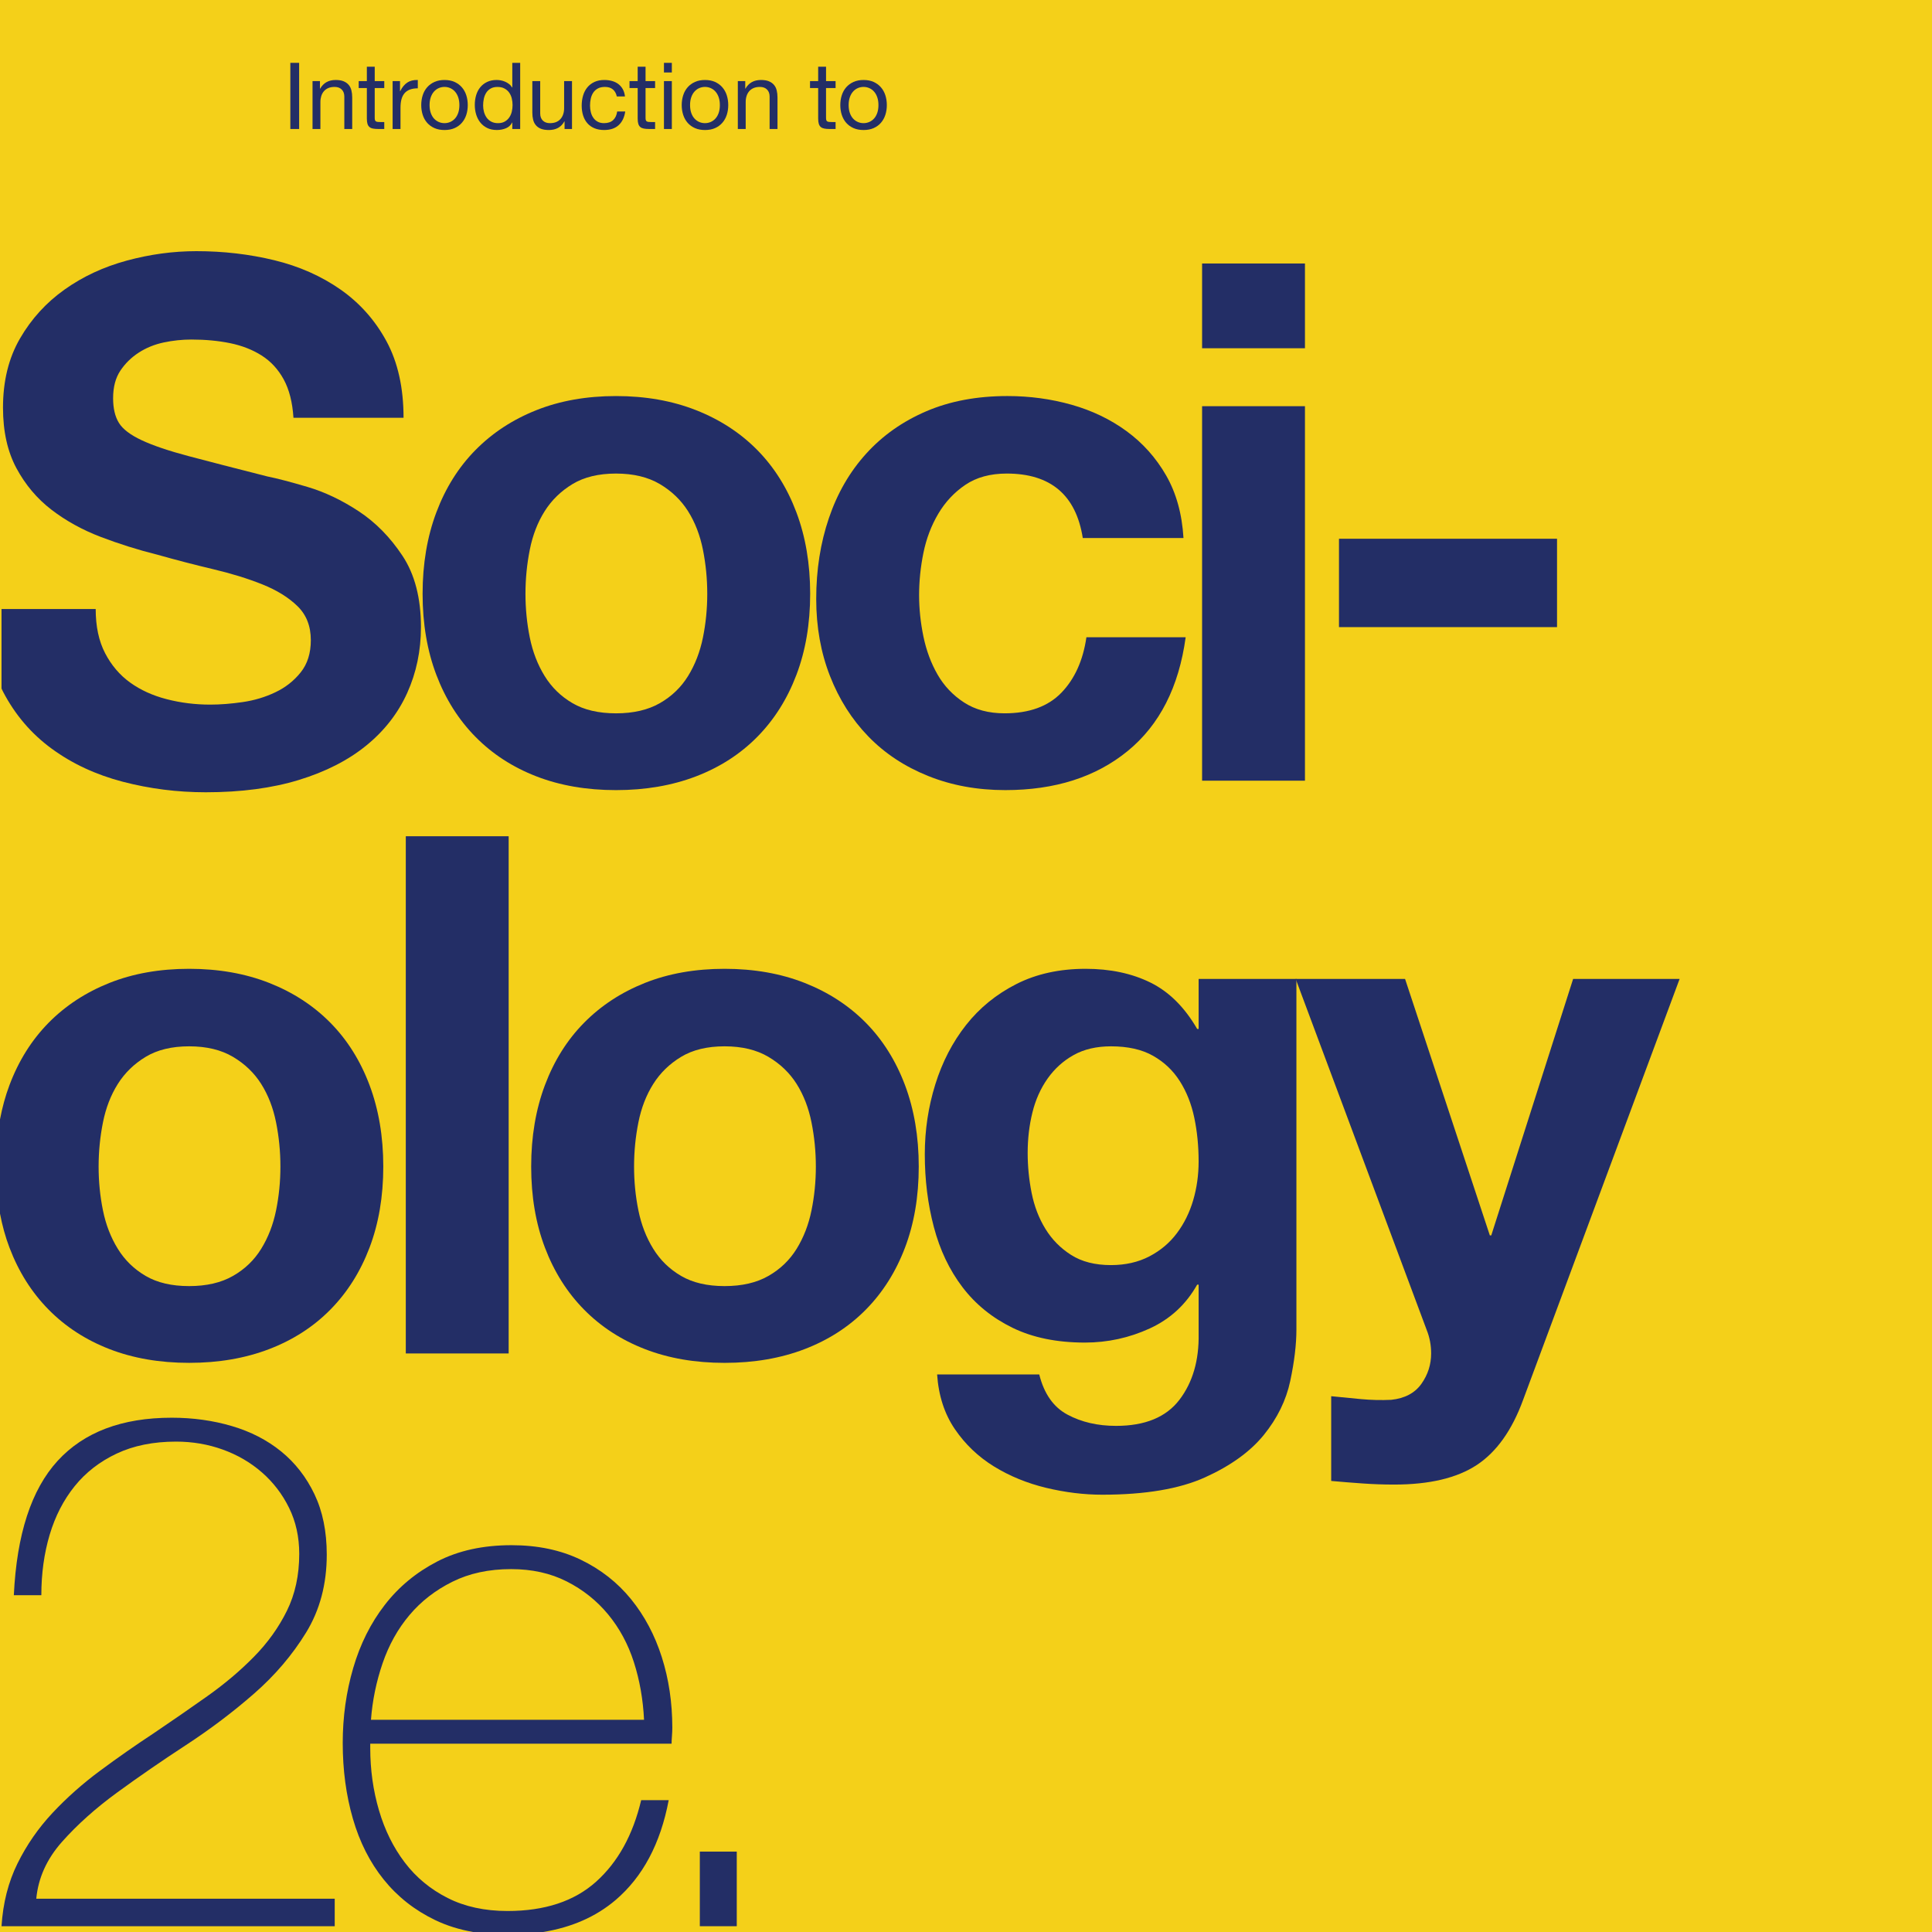 <?xml version="1.0" encoding="utf-8"?>
<!-- Generator: Adobe Illustrator 16.0.0, SVG Export Plug-In . SVG Version: 6.00 Build 0)  -->
<!DOCTYPE svg PUBLIC "-//W3C//DTD SVG 1.1 Tiny//EN" "http://www.w3.org/Graphics/SVG/1.1/DTD/svg11-tiny.dtd">
<svg version="1.1" baseProfile="tiny" id="Layer_1" xmlns="http://www.w3.org/2000/svg" xmlns:xlink="http://www.w3.org/1999/xlink"
	 x="0px" y="0px" width="400px" height="400px" viewBox="0 0 400 400" xml:space="preserve">
<g>
	<rect x="0" fill="#F4D019" width="400" height="400"/>
	<path fill="#232E66" d="M90.346,106.068c1.896-5.048,4.598-9.348,8.1-12.897c3.498-3.549,7.695-6.3,12.597-8.249
		c4.896-1.949,10.399-2.924,16.499-2.924c6.097,0,11.621,0.975,16.572,2.924c4.946,1.949,9.17,4.7,12.672,8.249
		c3.498,3.55,6.198,7.85,8.098,12.897c1.898,5.05,2.853,10.674,2.853,16.872c0,6.2-0.952,11.798-2.853,16.796
		c-1.897,5.001-4.6,9.276-8.098,12.823c-3.502,3.552-7.726,6.276-12.672,8.175c-4.951,1.897-10.478,2.851-16.572,2.851
		c-6.1,0-11.604-0.952-16.499-2.851c-4.899-1.897-9.099-4.623-12.597-8.175c-3.502-3.547-6.201-7.822-8.1-12.823
		c-1.898-4.998-2.852-10.596-2.852-16.796C87.495,116.742,88.446,111.118,90.346,106.068z M109.692,132.014
		c0.6,2.95,1.623,5.601,3.072,7.949c1.449,2.35,3.375,4.225,5.774,5.623c2.397,1.401,5.397,2.102,8.999,2.102
		c3.598,0,6.621-0.699,9.072-2.102c2.446-1.398,4.396-3.273,5.85-5.623c1.447-2.349,2.474-4.999,3.073-7.949
		c0.601-2.947,0.899-5.974,0.899-9.073c0-3.098-0.301-6.149-0.899-9.148c-0.602-2.999-1.626-5.647-3.073-7.948
		c-1.451-2.299-3.401-4.174-5.85-5.625c-2.451-1.447-5.477-2.174-9.072-2.174c-3.602,0-6.602,0.727-8.999,2.174
		c-2.399,1.451-4.325,3.326-5.774,5.625c-1.449,2.301-2.475,4.949-3.072,7.948c-0.601,2.999-0.899,6.051-0.899,9.148
		C108.792,126.04,109.092,129.066,109.692,132.014z"/>
	<path fill="#232E66" d="M208.432,98.045c-3.396,0-6.25,0.775-8.546,2.324c-2.304,1.552-4.176,3.551-5.626,5.999
		c-1.45,2.45-2.474,5.15-3.074,8.099c-0.599,2.95-0.896,5.875-0.896,8.773c0,2.8,0.3,5.649,0.896,8.549
		c0.603,2.9,1.575,5.525,2.927,7.873c1.351,2.351,3.174,4.274,5.474,5.774c2.299,1.499,5.1,2.25,8.399,2.25
		c5.1,0,9.021-1.425,11.771-4.274c2.748-2.85,4.477-6.673,5.174-11.473h20.549c-1.402,10.3-5.396,18.146-11.998,23.547
		c-6.6,5.396-15.051,8.099-25.346,8.099c-5.801,0-11.125-0.976-15.973-2.926c-4.854-1.949-8.978-4.672-12.373-8.174
		c-3.4-3.498-6.051-7.672-7.948-12.521c-1.898-4.849-2.851-10.173-2.851-15.973c0-5.999,0.875-11.572,2.626-16.723
		c1.748-5.148,4.32-9.598,7.724-13.348c3.396-3.749,7.547-6.673,12.447-8.773c4.896-2.1,10.499-3.148,16.795-3.148
		c4.6,0,9.023,0.6,13.273,1.799c4.248,1.2,8.047,3.025,11.396,5.475c3.35,2.451,6.074,5.499,8.176,9.148
		c2.098,3.65,3.301,7.974,3.602,12.973h-20.85C222.779,102.494,217.531,98.045,208.432,98.045z"/>
	<path fill="#232E66" d="M248.881,72.1V54.553h21.297V72.1H248.881z M270.178,84.098v77.535h-21.297V84.098H270.178z"/>
	<path fill="#232E66" d="M322.367,111.542v18.297h-45.145v-18.297H322.367z"/>
	<path fill="#232E66" d="M105.313,173.137v107.082H84.016V173.137H105.313z"/>
	<path fill="#232E66" d="M112.827,224.652c1.896-5.049,4.597-9.351,8.098-12.898c3.499-3.546,7.698-6.298,12.598-8.25
		c4.897-1.947,10.398-2.922,16.5-2.922c6.098,0,11.62,0.975,16.57,2.922c4.949,1.952,9.171,4.704,12.672,8.25
		c3.499,3.551,6.199,7.852,8.101,12.898c1.896,5.052,2.851,10.675,2.851,16.871c0,6.199-0.952,11.801-2.851,16.797
		c-1.899,5-4.602,9.273-8.101,12.822c-3.501,3.551-7.723,6.274-12.672,8.176c-4.95,1.896-10.475,2.848-16.57,2.848
		c-6.102,0-11.603-0.949-16.5-2.848c-4.897-1.899-9.099-4.625-12.598-8.176c-3.501-3.549-6.2-7.822-8.098-12.822
		c-1.9-4.996-2.852-10.598-2.852-16.797C109.977,235.327,110.926,229.704,112.827,224.652z M132.173,250.598
		c0.599,2.951,1.623,5.604,3.074,7.948c1.448,2.351,3.375,4.228,5.774,5.624c2.397,1.402,5.396,2.102,8.997,2.102
		s6.621-0.697,9.072-2.102c2.448-1.396,4.398-3.273,5.852-5.624c1.445-2.347,2.474-4.997,3.071-7.948
		c0.602-2.947,0.901-5.972,0.901-9.072c0-3.1-0.302-6.149-0.901-9.146c-0.6-3.001-1.626-5.65-3.071-7.95
		c-1.451-2.3-3.401-4.173-5.852-5.622c-2.451-1.451-5.474-2.179-9.072-2.179c-3.601,0-6.6,0.728-8.997,2.179
		c-2.399,1.449-4.326,3.322-5.774,5.622c-1.451,2.3-2.476,4.949-3.074,7.95c-0.6,2.996-0.897,6.048-0.897,9.146
		C131.274,244.626,131.574,247.648,132.173,250.598z"/>
	<path fill="#232E66" d="M267.131,285.916c-0.85,3.999-2.676,7.727-5.471,11.173c-2.801,3.449-6.852,6.375-12.15,8.772
		c-5.299,2.4-12.396,3.601-21.295,3.601c-3.801,0-7.674-0.476-11.623-1.423c-3.951-0.954-7.549-2.426-10.799-4.425
		c-3.25-2.003-5.949-4.575-8.099-7.726c-2.149-3.15-3.373-6.926-3.675-11.322h21.147c0.998,3.996,2.947,6.771,5.846,8.32
		c2.9,1.551,6.248,2.326,10.051,2.326c6,0,10.375-1.798,13.121-5.398c2.75-3.601,4.074-8.149,3.979-13.646v-10.198h-0.301
		c-2.305,4.103-5.576,7.122-9.824,9.074c-4.25,1.948-8.727,2.922-13.422,2.922c-5.801,0-10.799-1.021-14.998-3.07
		c-4.199-2.053-7.648-4.853-10.348-8.399c-2.699-3.548-4.675-7.697-5.925-12.449c-1.253-4.747-1.876-9.771-1.876-15.069
		c0-5.002,0.729-9.824,2.176-14.474c1.448-4.647,3.574-8.748,6.375-12.299c2.797-3.546,6.272-6.373,10.424-8.478
		c4.146-2.098,8.924-3.146,14.318-3.146c5.104,0,9.574,0.95,13.426,2.847c3.85,1.901,7.07,5.103,9.674,9.6h0.301v-10.35h20.244
		v72.59C268.406,278.369,267.98,281.917,267.131,285.916z M237.965,260.12c2.299-1.199,4.197-2.797,5.697-4.8
		c1.498-1.996,2.625-4.271,3.375-6.823c0.748-2.552,1.125-5.226,1.125-8.024c0-3.195-0.301-6.223-0.9-9.072
		c-0.6-2.848-1.6-5.369-3-7.57c-1.398-2.2-3.25-3.951-5.549-5.249c-2.303-1.301-5.201-1.952-8.699-1.952
		c-2.998,0-5.574,0.602-7.723,1.803c-2.15,1.198-3.951,2.823-5.4,4.875c-1.447,2.051-2.5,4.398-3.146,7.047
		c-0.652,2.648-0.977,5.427-0.977,8.323c0,2.8,0.275,5.576,0.824,8.325s1.5,5.227,2.852,7.421c1.352,2.2,3.121,4.002,5.322,5.398
		c2.199,1.401,4.947,2.102,8.248,2.102C233.014,261.921,235.66,261.321,237.965,260.12z"/>
	<path fill="#232E66" d="M305.75,303.314c-4.102,2.695-9.799,4.05-17.098,4.05c-2.201,0-4.375-0.075-6.523-0.229
		c-2.152-0.148-4.326-0.324-6.52-0.521v-17.545c2,0.195,4.049,0.396,6.145,0.6c2.1,0.197,4.199,0.248,6.299,0.148
		c2.799-0.299,4.873-1.402,6.229-3.301c1.348-1.899,2.02-3.998,2.02-6.298c0-1.7-0.299-3.301-0.896-4.8l-27.146-72.738h22.646
		l17.549,53.094h0.299l16.945-53.094h22.047l-32.396,87.137C313.049,296.113,309.848,300.613,305.75,303.314z"/>
	<path fill="#232E66" d="M3.617,385.828c1.899-3.85,4.323-7.35,7.272-10.497c2.948-3.149,6.248-6.075,9.899-8.772
		c3.647-2.701,7.373-5.301,11.172-7.801c3.699-2.496,7.351-5.023,10.948-7.57c3.601-2.553,6.824-5.271,9.673-8.176
		c2.851-2.896,5.123-6.072,6.824-9.521c1.7-3.451,2.55-7.374,2.55-11.773c0-3.5-0.7-6.673-2.1-9.523
		c-1.399-2.849-3.274-5.295-5.625-7.349c-2.351-2.05-5.049-3.622-8.1-4.724s-6.273-1.651-9.674-1.651c-4.7,0-8.8,0.828-12.297,2.478
		c-3.501,1.647-6.4,3.897-8.699,6.748c-2.301,2.851-4.025,6.201-5.174,10.047c-1.149,3.854-1.727,8.023-1.727,12.523H2.864
		c0.601-12.599,3.621-21.869,9.072-27.82c5.449-5.945,13.322-8.924,23.623-8.924c4.397,0,8.549,0.58,12.446,1.729
		c3.899,1.146,7.298,2.896,10.199,5.249c2.896,2.351,5.196,5.299,6.896,8.848c1.698,3.55,2.552,7.724,2.552,12.521
		c0,6.101-1.428,11.476-4.274,16.124c-2.85,4.648-6.45,8.874-10.8,12.671c-4.35,3.801-9.049,7.35-14.098,10.649
		c-5.049,3.297-9.799,6.573-14.246,9.821c-4.451,3.25-8.248,6.648-11.398,10.199c-3.148,3.549-4.926,7.478-5.324,11.774h61.789
		v5.696H0.315C0.618,394.003,1.715,389.677,3.617,385.828z"/>
	<path fill="#232E66" d="M144.891,383.354h7.648v15.449h-7.648V383.354z"/>
	<g>
		<path fill="#232E66" d="M61.932,13.011v13.696h-1.82V13.011H61.932z"/>
		<path fill="#232E66" d="M66.244,16.79v1.571h0.039c0.677-1.201,1.751-1.803,3.222-1.803c0.653,0,1.196,0.09,1.631,0.269
			c0.438,0.179,0.786,0.429,1.058,0.748c0.269,0.319,0.454,0.699,0.563,1.143c0.109,0.441,0.163,0.93,0.163,1.466v6.523h-1.632
			v-6.714c0-0.615-0.178-1.101-0.536-1.458c-0.356-0.359-0.85-0.538-1.476-0.538c-0.5,0-0.935,0.077-1.297,0.23
			c-0.364,0.153-0.669,0.371-0.911,0.651c-0.241,0.283-0.426,0.611-0.549,0.988c-0.118,0.379-0.183,0.79-0.183,1.238v5.602h-1.629
			v-9.917L66.244,16.79L66.244,16.79z"/>
		<path fill="#232E66" d="M79.558,16.79v1.438h-1.976v6.157c0,0.193,0.016,0.346,0.047,0.461c0.033,0.115,0.094,0.206,0.184,0.27
			c0.092,0.065,0.216,0.104,0.375,0.124c0.159,0.021,0.367,0.029,0.623,0.029h0.747v1.439h-1.247c-0.422,0-0.781-0.029-1.082-0.088
			c-0.303-0.056-0.546-0.161-0.729-0.316c-0.186-0.152-0.323-0.369-0.415-0.652c-0.088-0.281-0.132-0.65-0.132-1.112v-6.311h-1.688
			V16.79h1.688v-2.974h1.63v2.974H79.558L79.558,16.79z"/>
		<path fill="#232E66" d="M82.819,16.79v2.089h0.039c0.396-0.805,0.883-1.399,1.458-1.782c0.573-0.385,1.305-0.563,2.187-0.538
			v1.727c-0.652,0-1.209,0.09-1.669,0.27c-0.46,0.178-0.831,0.441-1.112,0.787c-0.28,0.344-0.484,0.762-0.613,1.254
			c-0.129,0.494-0.189,1.061-0.189,1.699v4.412h-1.631v-9.917L82.819,16.79L82.819,16.79z"/>
		<path fill="#232E66" d="M87.52,19.715c0.203-0.633,0.512-1.184,0.922-1.649c0.408-0.467,0.912-0.835,1.515-1.104
			c0.601-0.269,1.293-0.403,2.073-0.403c0.791,0,1.484,0.135,2.08,0.403c0.596,0.269,1.098,0.637,1.506,1.104
			c0.409,0.466,0.717,1.017,0.922,1.649c0.203,0.633,0.307,1.314,0.307,2.043c0,0.729-0.104,1.406-0.307,2.033
			c-0.205,0.627-0.513,1.174-0.922,1.641c-0.408,0.467-0.91,0.83-1.506,1.093s-1.289,0.394-2.08,0.394
			c-0.78,0-1.475-0.131-2.073-0.394s-1.104-0.626-1.515-1.093c-0.411-0.467-0.719-1.014-0.922-1.641s-0.307-1.305-0.307-2.033
			C87.213,21.03,87.315,20.348,87.52,19.715z M89.178,23.358c0.16,0.468,0.38,0.858,0.662,1.172c0.281,0.312,0.61,0.552,0.988,0.719
			c0.376,0.167,0.775,0.248,1.199,0.248c0.422,0,0.818-0.081,1.197-0.248c0.375-0.167,0.706-0.405,0.986-0.719
			c0.281-0.313,0.502-0.704,0.662-1.172c0.159-0.467,0.239-0.999,0.239-1.601c0-0.602-0.08-1.135-0.239-1.604
			c-0.16-0.467-0.381-0.859-0.662-1.178c-0.28-0.32-0.611-0.564-0.986-0.729c-0.379-0.167-0.775-0.251-1.197-0.251
			c-0.424,0-0.823,0.084-1.199,0.251c-0.378,0.164-0.707,0.408-0.988,0.729c-0.282,0.318-0.502,0.711-0.662,1.178
			c-0.16,0.469-0.24,1.002-0.24,1.604C88.938,22.359,89.018,22.892,89.178,23.358z"/>
		<path fill="#232E66" d="M106.067,26.707v-1.343h-0.037c-0.271,0.548-0.691,0.945-1.27,1.188c-0.572,0.241-1.207,0.364-1.896,0.364
			c-0.769,0-1.438-0.142-2.004-0.422c-0.57-0.281-1.043-0.66-1.419-1.132c-0.378-0.475-0.663-1.023-0.855-1.649
			c-0.19-0.627-0.286-1.293-0.286-1.996c0-0.703,0.092-1.367,0.277-1.994c0.185-0.627,0.467-1.174,0.844-1.641
			s0.852-0.838,1.42-1.111c0.569-0.276,1.231-0.414,1.985-0.414c0.256,0,0.53,0.025,0.825,0.076c0.295,0.052,0.587,0.138,0.882,0.26
			c0.294,0.122,0.571,0.281,0.834,0.48c0.263,0.198,0.482,0.443,0.663,0.738h0.037v-5.103h1.632v13.696h-1.632V26.707
			L106.067,26.707z M100.208,23.187c0.123,0.44,0.307,0.834,0.557,1.181c0.248,0.346,0.568,0.619,0.958,0.824
			c0.392,0.203,0.851,0.306,1.373,0.306c0.548,0,1.017-0.107,1.399-0.325c0.384-0.218,0.697-0.502,0.938-0.853
			c0.241-0.353,0.421-0.751,0.526-1.2c0.109-0.447,0.163-0.901,0.163-1.361c0-0.485-0.06-0.955-0.172-1.41
			c-0.116-0.453-0.298-0.854-0.547-1.199c-0.249-0.345-0.571-0.623-0.97-0.834c-0.396-0.212-0.876-0.317-1.438-0.317
			c-0.55,0-1.019,0.109-1.399,0.327c-0.383,0.217-0.689,0.504-0.921,0.863c-0.229,0.357-0.396,0.767-0.499,1.227
			c-0.103,0.461-0.152,0.936-0.152,1.42C100.024,22.295,100.086,22.745,100.208,23.187z"/>
		<path fill="#232E66" d="M116.887,26.707v-1.574h-0.039c-0.346,0.615-0.787,1.066-1.32,1.353c-0.537,0.288-1.172,0.433-1.899,0.433
			c-0.652,0-1.195-0.087-1.632-0.259c-0.436-0.174-0.785-0.419-1.053-0.739c-0.271-0.318-0.459-0.7-0.566-1.141
			c-0.109-0.441-0.164-0.931-0.164-1.469V16.79h1.63v6.713c0,0.613,0.181,1.101,0.539,1.458c0.356,0.357,0.851,0.536,1.479,0.536
			c0.499,0,0.929-0.077,1.294-0.229c0.363-0.153,0.669-0.371,0.91-0.652c0.242-0.281,0.427-0.609,0.547-0.988
			c0.123-0.376,0.184-0.788,0.184-1.236v-5.601h1.631v9.917L116.887,26.707L116.887,26.707z"/>
		<path fill="#232E66" d="M126.893,18.515c-0.406-0.344-0.959-0.518-1.646-0.518c-0.589,0-1.081,0.109-1.479,0.327
			c-0.395,0.217-0.711,0.504-0.947,0.863c-0.236,0.357-0.406,0.77-0.51,1.236c-0.104,0.467-0.152,0.951-0.152,1.448
			c0,0.462,0.055,0.909,0.164,1.344c0.106,0.434,0.275,0.822,0.51,1.159c0.229,0.339,0.529,0.611,0.899,0.816
			c0.37,0.203,0.812,0.306,1.321,0.306c0.809,0,1.438-0.211,1.893-0.632c0.452-0.422,0.729-1.017,0.835-1.785h1.669
			c-0.183,1.229-0.639,2.176-1.373,2.84c-0.735,0.666-1.735,0.998-3.002,0.998c-0.754,0-1.422-0.123-2.004-0.364
			c-0.581-0.244-1.068-0.588-1.458-1.036c-0.392-0.447-0.687-0.982-0.884-1.602c-0.195-0.621-0.297-1.303-0.297-2.044
			s0.098-1.435,0.286-2.081c0.192-0.646,0.483-1.208,0.874-1.688c0.392-0.479,0.879-0.856,1.467-1.13
			c0.591-0.276,1.273-0.414,2.055-0.414c0.562,0,1.09,0.068,1.582,0.202c0.49,0.134,0.929,0.343,1.305,0.623
			c0.378,0.282,0.688,0.636,0.93,1.065c0.243,0.429,0.397,0.936,0.462,1.521h-1.688C127.571,19.346,127.303,18.86,126.893,18.515z"
			/>
		<path fill="#232E66" d="M135.631,16.79v1.438h-1.976v6.157c0,0.193,0.016,0.346,0.048,0.461c0.032,0.115,0.094,0.206,0.182,0.27
			c0.091,0.065,0.215,0.104,0.375,0.124c0.16,0.021,0.367,0.029,0.623,0.029h0.748v1.439h-1.247c-0.422,0-0.783-0.029-1.083-0.088
			c-0.302-0.056-0.545-0.161-0.729-0.316c-0.188-0.152-0.324-0.369-0.414-0.652c-0.089-0.281-0.133-0.65-0.133-1.112v-6.311h-1.689
			V16.79h1.689v-2.974h1.63v2.974H135.631L135.631,16.79z"/>
		<path fill="#232E66" d="M137.465,15.005v-1.994h1.632v1.994H137.465z M139.097,16.79v9.917h-1.632V16.79H139.097z"/>
		<path fill="#232E66" d="M141.451,19.715c0.204-0.633,0.511-1.184,0.92-1.649c0.41-0.467,0.914-0.835,1.515-1.104
			c0.604-0.269,1.293-0.403,2.072-0.403c0.793,0,1.487,0.135,2.082,0.403s1.097,0.637,1.505,1.104
			c0.409,0.466,0.718,1.017,0.922,1.649c0.204,0.632,0.309,1.314,0.309,2.043c0,0.729-0.104,1.406-0.309,2.033
			s-0.513,1.174-0.922,1.641c-0.408,0.467-0.91,0.83-1.505,1.093s-1.289,0.394-2.082,0.394c-0.779,0-1.471-0.131-2.072-0.394
			c-0.601-0.263-1.104-0.626-1.515-1.093c-0.409-0.467-0.716-1.014-0.92-1.641s-0.31-1.305-0.31-2.033
			C141.142,21.03,141.247,20.348,141.451,19.715z M143.109,23.358c0.158,0.468,0.38,0.858,0.663,1.172
			c0.278,0.312,0.607,0.552,0.985,0.719c0.376,0.167,0.777,0.248,1.198,0.248c0.424,0,0.822-0.081,1.199-0.248
			s0.707-0.405,0.986-0.719c0.281-0.314,0.5-0.704,0.661-1.172c0.159-0.467,0.239-0.999,0.239-1.601c0-0.602-0.08-1.135-0.239-1.604
			c-0.161-0.467-0.38-0.859-0.661-1.178c-0.279-0.32-0.609-0.564-0.986-0.729c-0.377-0.167-0.775-0.251-1.199-0.251
			c-0.421,0-0.822,0.084-1.198,0.251c-0.378,0.164-0.707,0.408-0.985,0.729c-0.283,0.318-0.505,0.711-0.663,1.178
			c-0.159,0.469-0.239,1.002-0.239,1.604C142.87,22.359,142.95,22.892,143.109,23.358z"/>
		<path fill="#232E66" d="M154.296,16.79v1.571h0.038c0.678-1.201,1.752-1.803,3.223-1.803c0.652,0,1.196,0.09,1.631,0.269
			c0.438,0.179,0.786,0.429,1.057,0.748c0.27,0.319,0.457,0.699,0.563,1.143c0.109,0.441,0.163,0.93,0.163,1.466v6.523h-1.631
			v-6.714c0-0.615-0.179-1.101-0.536-1.458c-0.356-0.359-0.851-0.538-1.477-0.538c-0.499,0-0.934,0.077-1.296,0.23
			c-0.364,0.153-0.667,0.371-0.911,0.651c-0.242,0.283-0.424,0.611-0.547,0.988c-0.121,0.379-0.185,0.79-0.185,1.238v5.602h-1.629
			v-9.917L154.296,16.79L154.296,16.79z"/>
		<path fill="#232E66" d="M172.999,16.79v1.438h-1.977v6.157c0,0.193,0.017,0.346,0.049,0.461c0.03,0.115,0.094,0.206,0.182,0.27
			c0.091,0.065,0.215,0.104,0.376,0.124c0.159,0.021,0.367,0.029,0.622,0.029h0.748v1.439h-1.247c-0.422,0-0.783-0.029-1.082-0.088
			c-0.302-0.056-0.546-0.161-0.729-0.316c-0.187-0.152-0.322-0.369-0.413-0.652c-0.09-0.281-0.135-0.65-0.135-1.112v-6.311h-1.688
			V16.79h1.688v-2.974h1.632v2.974H172.999L172.999,16.79z"/>
		<path fill="#232E66" d="M174.283,19.715c0.204-0.633,0.511-1.184,0.919-1.649c0.411-0.467,0.915-0.835,1.516-1.104
			c0.604-0.269,1.293-0.403,2.073-0.403c0.792,0,1.487,0.135,2.081,0.403s1.097,0.637,1.506,1.104
			c0.408,0.466,0.717,1.017,0.921,1.649c0.204,0.632,0.309,1.314,0.309,2.043c0,0.729-0.104,1.406-0.309,2.033
			s-0.513,1.174-0.921,1.641c-0.409,0.467-0.912,0.83-1.506,1.093s-1.289,0.394-2.081,0.394c-0.78,0-1.472-0.131-2.073-0.394
			c-0.601-0.263-1.104-0.626-1.516-1.093c-0.408-0.467-0.715-1.014-0.919-1.641s-0.309-1.305-0.309-2.033
			C173.975,21.03,174.079,20.348,174.283,19.715z M175.941,23.358c0.159,0.468,0.381,0.858,0.663,1.172
			c0.279,0.312,0.607,0.552,0.985,0.719c0.377,0.167,0.776,0.248,1.199,0.248s0.821-0.081,1.199-0.248
			c0.376-0.167,0.706-0.405,0.985-0.719c0.281-0.314,0.501-0.704,0.66-1.172c0.161-0.467,0.24-0.999,0.24-1.601
			c0-0.602-0.079-1.135-0.24-1.604c-0.159-0.467-0.379-0.859-0.66-1.178c-0.279-0.32-0.609-0.564-0.985-0.729
			c-0.378-0.167-0.776-0.251-1.199-0.251s-0.822,0.084-1.199,0.251c-0.378,0.164-0.706,0.408-0.985,0.729
			c-0.282,0.318-0.504,0.711-0.663,1.178c-0.159,0.469-0.24,1.002-0.24,1.604C175.701,22.359,175.782,22.892,175.941,23.358z"/>
	</g>
	<g>
		<path fill="#232E66" d="M83.327,115.066c-2.549-3.848-5.572-6.922-9.072-9.223c-3.5-2.299-7.025-3.975-10.572-5.025
			c-3.552-1.049-6.324-1.773-8.324-2.174c-6.699-1.699-12.123-3.099-16.272-4.199c-4.147-1.099-7.399-2.199-9.748-3.299
			c-2.351-1.1-3.923-2.3-4.724-3.6c-0.801-1.299-1.198-3-1.198-5.1c0-2.299,0.498-4.199,1.498-5.698c1-1.501,2.272-2.75,3.825-3.751
			c1.55-0.998,3.271-1.698,5.173-2.099c1.899-0.398,3.8-0.601,5.7-0.601c2.898,0,5.572,0.252,8.021,0.75
			c2.45,0.502,4.625,1.35,6.525,2.55c1.896,1.2,3.423,2.85,4.574,4.949c1.146,2.101,1.82,4.75,2.023,7.948H83.55
			c0-6.197-1.175-11.473-3.522-15.822c-2.352-4.349-5.525-7.922-9.521-10.723c-4.001-2.799-8.575-4.822-13.723-6.074
			C51.633,52.626,46.258,52,40.661,52c-4.799,0-9.6,0.651-14.396,1.95c-4.801,1.3-9.101,3.3-12.897,5.999
			c-3.802,2.7-6.877,6.074-9.224,10.123c-2.353,4.05-3.524,8.826-3.524,14.322c0,4.9,0.923,9.074,2.772,12.523
			c1.851,3.449,4.275,6.324,7.273,8.623c3.002,2.302,6.398,4.176,10.2,5.625c3.798,1.449,7.696,2.676,11.698,3.674
			c3.896,1.102,7.746,2.1,11.547,3c3.799,0.898,7.199,1.949,10.197,3.148c2.999,1.199,5.424,2.7,7.273,4.5
			c1.851,1.799,2.773,4.149,2.773,7.048c0,2.699-0.699,4.926-2.101,6.674c-1.399,1.751-3.146,3.127-5.249,4.124
			c-2.1,1.001-4.349,1.677-6.749,2.025c-2.399,0.352-4.649,0.525-6.748,0.525c-3.101,0-6.1-0.375-8.998-1.125
			c-2.901-0.75-5.426-1.898-7.575-3.449c-2.149-1.549-3.875-3.574-5.174-6.075c-1.301-2.497-1.949-5.548-1.949-9.147H0.315v16.468
			c0.104,0.208,0.192,0.424,0.301,0.629c2.498,4.798,5.871,8.75,10.123,11.848c4.248,3.101,9.148,5.376,14.697,6.823
			c5.549,1.448,11.271,2.176,17.172,2.176c7.298,0,13.723-0.853,19.271-2.551c5.551-1.698,10.199-4.071,13.948-7.123
			c3.749-3.05,6.573-6.674,8.474-10.873c1.897-4.2,2.852-8.749,2.852-13.648C87.153,123.841,85.877,118.917,83.327,115.066z"/>
	</g>
	<g>
		<path fill="none" d="M54.083,224.428c-1.45-2.3-3.401-4.173-5.851-5.623c-2.449-1.451-5.474-2.178-9.071-2.178
			c-3.601,0-6.599,0.727-8.999,2.178c-2.398,1.45-4.325,3.323-5.775,5.623c-1.449,2.299-2.474,4.949-3.072,7.95
			c-0.601,2.996-0.899,6.048-0.899,9.146c0,3.104,0.3,6.127,0.899,9.072c0.6,2.952,1.623,5.604,3.072,7.949
			c1.45,2.352,3.377,4.229,5.775,5.624c2.4,1.401,5.398,2.103,8.999,2.103c3.599,0,6.622-0.698,9.071-2.103
			c2.449-1.396,4.399-3.272,5.851-5.624c1.447-2.347,2.475-4.997,3.073-7.949c0.6-2.945,0.9-5.971,0.9-9.072
			c0-3.099-0.303-6.148-0.9-9.146C56.558,229.377,55.531,226.727,54.083,224.428z"/>
		<path fill="#232E66" d="M76.504,224.652c-1.898-5.049-4.602-9.351-8.099-12.898c-3.501-3.546-7.726-6.298-12.673-8.25
			c-4.95-1.947-10.476-2.922-16.571-2.922c-6.101,0-11.601,0.975-16.499,2.922c-4.898,1.952-9.1,4.704-12.598,8.25
			c-3.5,3.551-6.2,7.852-8.099,12.898c-0.85,2.258-1.497,4.634-1.967,7.119v19.483c0.47,2.474,1.117,4.833,1.967,7.063
			c1.897,5,4.599,9.273,8.099,12.822c3.498,3.551,7.697,6.274,12.598,8.176c4.898,1.896,10.398,2.848,16.499,2.848
			c6.097,0,11.621-0.949,16.571-2.848c4.948-1.899,9.172-4.625,12.673-8.176c3.497-3.549,6.198-7.822,8.099-12.822
			c1.898-4.996,2.852-10.598,2.852-16.797C79.354,235.327,78.403,229.704,76.504,224.652z M57.157,250.598
			c-0.601,2.951-1.626,5.604-3.073,7.948c-1.45,2.351-3.401,4.228-5.851,5.624c-2.449,1.402-5.474,2.102-9.071,2.102
			c-3.601,0-6.599-0.697-8.999-2.102c-2.398-1.396-4.325-3.273-5.775-5.624c-1.449-2.347-2.474-4.997-3.072-7.948
			c-0.601-2.947-0.899-5.972-0.899-9.072c0-3.1,0.3-6.149,0.899-9.146c0.6-3.001,1.623-5.65,3.072-7.95
			c1.45-2.3,3.377-4.173,5.775-5.622c2.4-1.451,5.398-2.179,8.999-2.179c3.599,0,6.622,0.728,9.071,2.179
			c2.449,1.449,4.399,3.322,5.851,5.622c1.447,2.3,2.475,4.949,3.073,7.95c0.6,2.996,0.9,6.048,0.9,9.146
			C58.059,244.626,57.756,247.648,57.157,250.598z"/>
	</g>
	<g>
		<path fill="none" d="M125.901,334.236c-2.357-2.852-5.213-5.121-8.571-6.821c-3.359-1.699-7.193-2.551-11.503-2.551
			c-4.612,0-8.672,0.876-12.183,2.626c-3.51,1.748-6.468,4.046-8.87,6.896c-2.407,2.853-4.262,6.177-5.562,9.974
			c-1.303,3.803-2.105,7.701-2.406,11.699h56.54c-0.203-4.199-0.901-8.175-2.104-11.925
			C130.037,340.385,128.256,337.088,125.901,334.236z"/>
		<path fill="#232E66" d="M137.018,343.087c-1.449-4.551-3.574-8.55-6.373-12.001c-2.801-3.445-6.273-6.171-10.424-8.17
			c-4.148-2-8.924-3.001-14.32-3.001c-5.9,0-11.023,1.124-15.373,3.375c-4.35,2.249-7.976,5.249-10.872,9
			c-2.901,3.746-5.077,8.095-6.524,13.045c-1.45,4.948-2.174,10.125-2.174,15.522c0,5.602,0.697,10.824,2.1,15.673
			c1.398,4.851,3.523,9.051,6.375,12.599c2.85,3.549,6.396,6.35,10.646,8.396c2.391,1.152,5.02,1.972,7.869,2.476h14.505
			c5.921-0.974,10.922-3.158,14.97-6.596c5.646-4.8,9.322-11.701,11.023-20.699h-5.7c-1.705,7.201-4.812,12.823-9.323,16.873
			c-4.51,4.05-10.627,6.073-18.346,6.073c-4.713,0-8.851-0.899-12.406-2.697c-3.559-1.803-6.518-4.251-8.871-7.352
			c-2.356-3.1-4.137-6.694-5.338-10.797c-1.205-4.102-1.807-8.398-1.807-12.898v-0.898h62.39c0-0.398,0.024-0.923,0.075-1.576
			c0.05-0.646,0.075-1.224,0.075-1.725C139.193,352.51,138.467,347.637,137.018,343.087z M76.805,356.061
			c0.301-3.998,1.104-7.896,2.406-11.699c1.303-3.797,3.155-7.121,5.562-9.973c2.402-2.853,5.36-5.148,8.871-6.896
			c3.51-1.75,7.567-2.626,12.182-2.626c4.31,0,8.144,0.852,11.503,2.551c3.358,1.7,6.214,3.972,8.571,6.822
			c2.354,2.851,4.136,6.146,5.339,9.896c1.202,3.75,1.9,7.726,2.104,11.927L76.805,356.061L76.805,356.061z"/>
	</g>
</g>
</svg>
